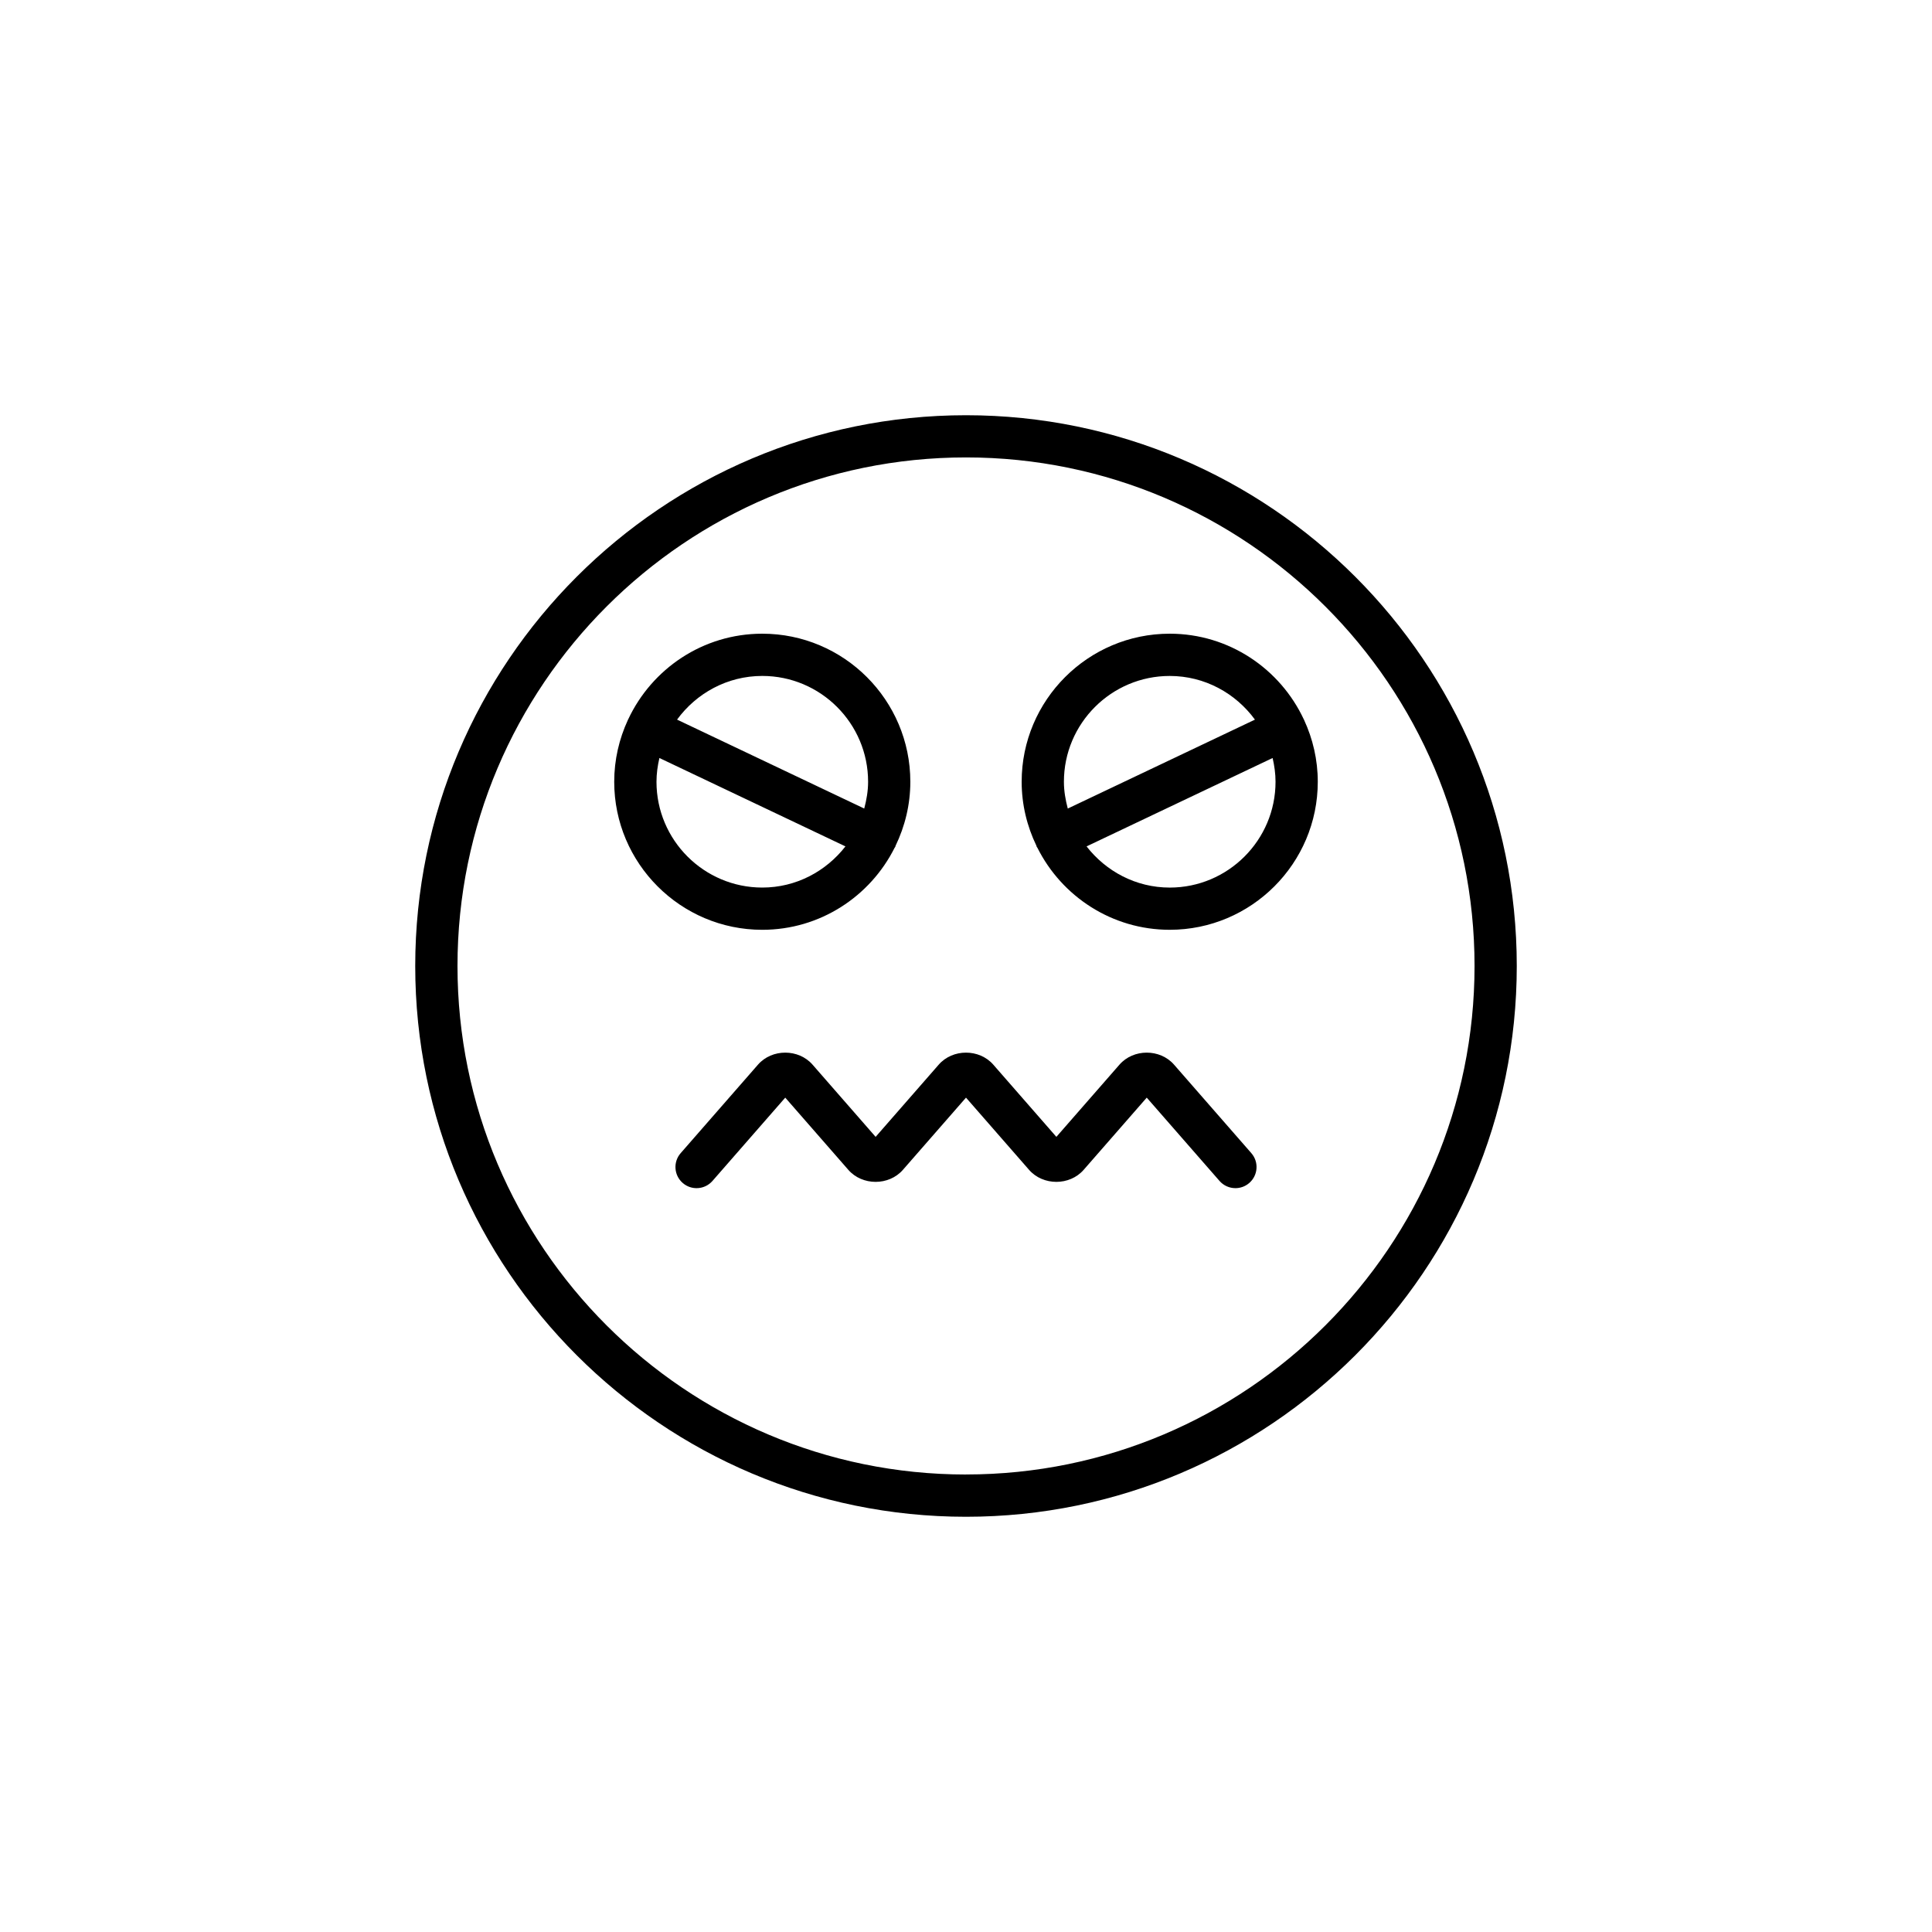 <?xml version="1.0" encoding="UTF-8"?>
<!-- Uploaded to: SVG Repo, www.svgrepo.com, Generator: SVG Repo Mixer Tools -->
<svg fill="#000000" width="800px" height="800px" version="1.1" viewBox="144 144 512 512" xmlns="http://www.w3.org/2000/svg">
 <g>
  <path d="m400 254.04c-80.48 0-145.96 65.48-145.96 145.96s65.477 145.96 145.96 145.96c80.484 0 145.96-65.48 145.96-145.96s-65.477-145.96-145.96-145.96zm0 280.72c-74.309 0-134.76-60.457-134.76-134.77s60.453-134.77 134.76-134.77c74.309 0.004 134.77 60.461 134.77 134.77s-60.457 134.76-134.77 134.76z"/>
  <path d="m381.07 368.69c0.062-0.109 0.148-0.191 0.203-0.305 0.039-0.078 0.027-0.164 0.059-0.242 2.481-5.144 3.914-10.883 3.914-16.969 0-21.637-17.602-39.238-39.238-39.238-15.727 0-29.281 9.32-35.535 22.711-0.016 0.031-0.043 0.047-0.059 0.078s-0.008 0.062-0.023 0.09c-2.301 4.988-3.617 10.516-3.617 16.359 0 21.633 17.602 39.234 39.234 39.234 15.34 0 28.613-8.863 35.062-21.719zm-35.059-45.559c15.461 0 28.043 12.578 28.043 28.043 0 2.465-0.422 4.816-1.023 7.098l-49.602-23.566c5.106-6.981 13.293-11.574 22.582-11.574zm-28.035 28.043c0-2.172 0.305-4.266 0.773-6.297l49.305 23.426c-5.137 6.59-13.055 10.91-22.039 10.91-15.461 0-28.039-12.578-28.039-28.039z"/>
  <path d="m489.58 334.73c-0.012-0.027-0.039-0.043-0.051-0.07-6.25-13.395-19.809-22.723-35.539-22.723-21.633 0-39.238 17.602-39.238 39.238 0 6.078 1.43 11.816 3.91 16.953 0.035 0.082 0.023 0.172 0.062 0.254 0.059 0.121 0.148 0.207 0.215 0.32 6.453 12.848 19.723 21.703 35.051 21.703 21.633 0 39.234-17.602 39.234-39.234 0-5.848-1.32-11.379-3.625-16.371-0.012-0.016-0.008-0.047-0.02-0.07zm-63.633 16.449c0-15.465 12.578-28.043 28.043-28.043 9.289 0 17.477 4.594 22.582 11.574l-49.602 23.566c-0.602-2.281-1.023-4.633-1.023-7.098zm28.043 28.039c-8.984 0-16.906-4.32-22.039-10.914l49.305-23.426c0.469 2.031 0.773 4.125 0.773 6.297 0 15.465-12.582 28.043-28.039 28.043z"/>
  <path d="m455.13 426.14c-3.707-4.242-10.754-4.242-14.457 0l-16.723 19.141-16.719-19.141c-3.707-4.242-10.754-4.242-14.457 0l-16.723 19.141-16.719-19.141c-3.707-4.242-10.754-4.242-14.457 0l-20.488 23.453c-2.035 2.328-1.797 5.867 0.531 7.898 2.332 2.043 5.863 1.793 7.898-0.531l19.285-22.074 16.719 19.141c3.707 4.242 10.754 4.242 14.457 0l16.723-19.141 16.719 19.141c3.707 4.242 10.754 4.242 14.457 0l16.723-19.141 19.285 22.074c1.105 1.262 2.656 1.914 4.219 1.914 1.305 0 2.617-0.453 3.68-1.383 2.328-2.035 2.566-5.57 0.531-7.898z"/>
 </g>
</svg>